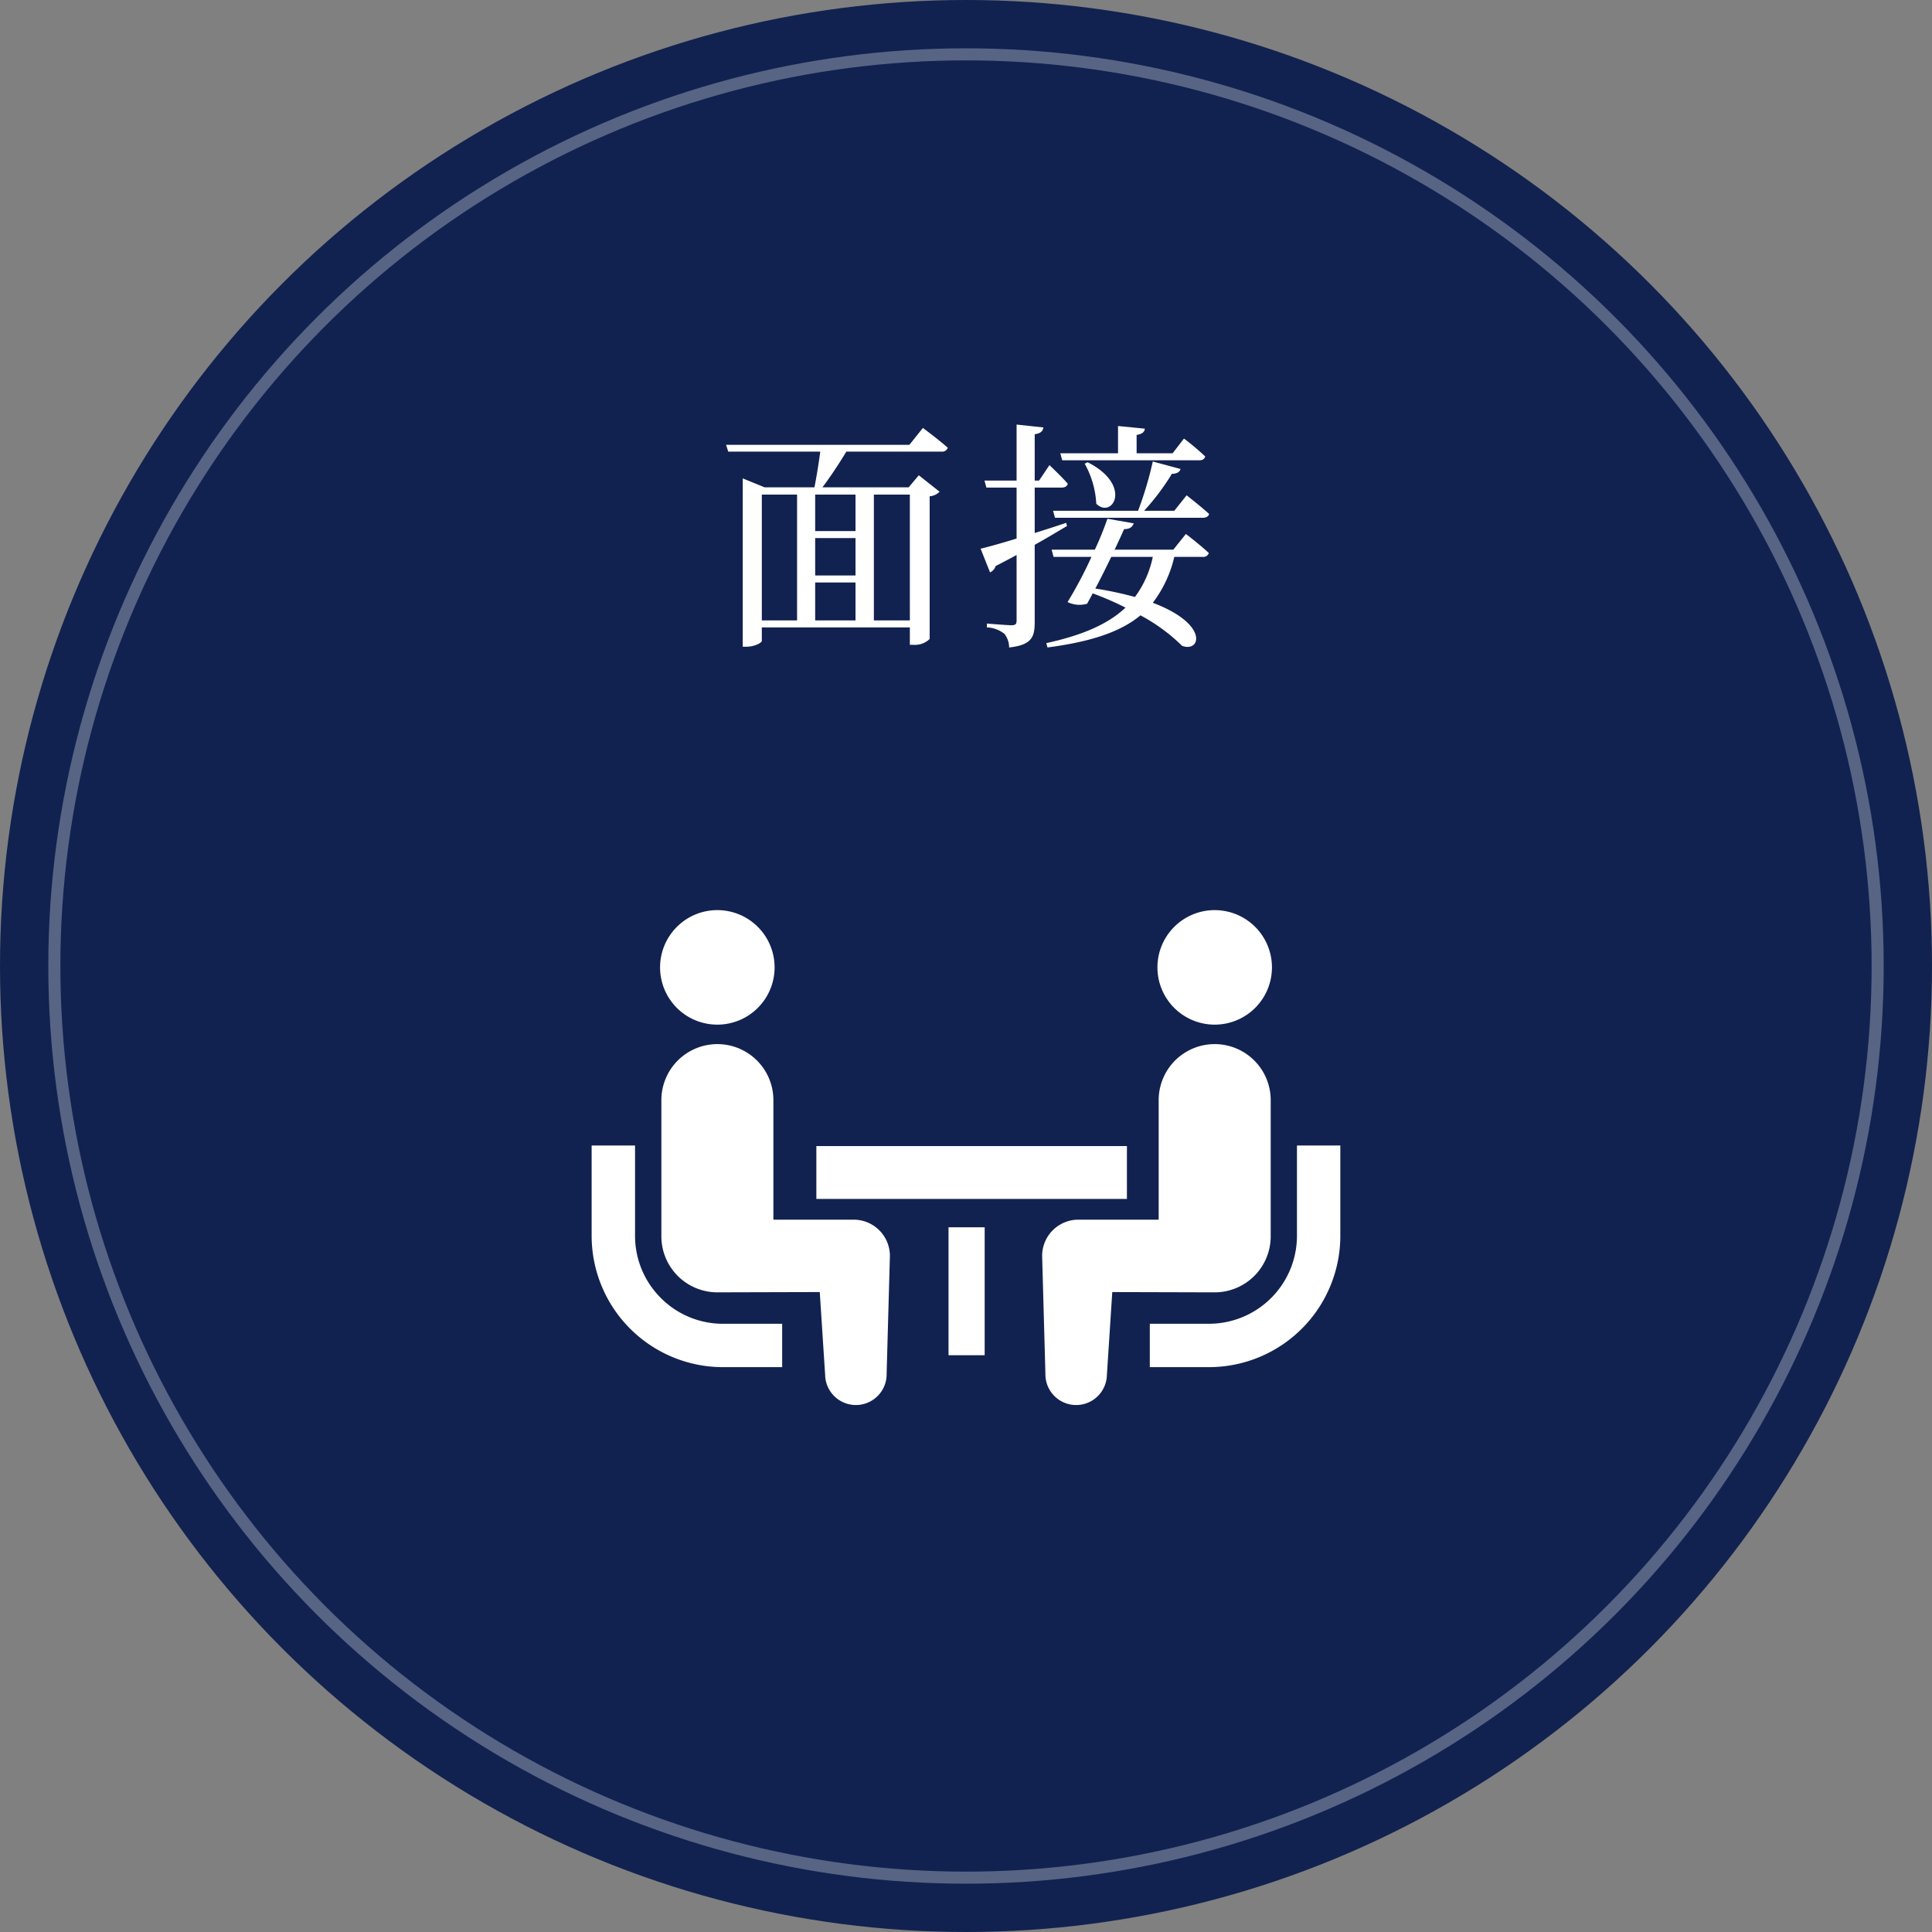 <svg xmlns="http://www.w3.org/2000/svg" width="160" height="160" viewBox="0 0 160 160">
  <rect x="0" y="0" width="160" height="160" fill="#808080" stroke="none"/>
  <g id="Group_194" data-name="Group 194" transform="translate(-761 -4425)">
    <g id="Group_61" data-name="Group 61" transform="translate(0 153)">
      <circle id="Ellipse_2" data-name="Ellipse 2" cx="80" cy="80" r="80" transform="translate(761 4272)" fill="#112250"/>
      <path id="Path_131" data-name="Path 131" d="M-4.65-11.04V-.62H-7.63V-11.04Zm-12.26,0h2.92V-.62h-2.92Zm7.76,3.02h-3.34v-3.02h3.34Zm-3.34,4.26h3.34V-.62h-3.34Zm3.34-.58h-3.34v-3.1h3.34Zm4.46-10.82H-19.87l.18.56h7.62c-.12.94-.32,2.14-.48,2.96h-4.12l-1.82-.74V1.56h.26c.8,0,1.32-.36,1.32-.48V-.04H-4.65V1.4h.26A1.767,1.767,0,0,0-3.01.92V-10.9a1.253,1.253,0,0,0,.82-.38l-1.72-1.36-.84,1h-7.14c.62-.82,1.38-1.96,1.98-2.96h7.88a.479.479,0,0,0,.52-.32c-.76-.68-2.06-1.64-2.06-1.64ZM7.37-9.12H19.61c.26,0,.48-.1.52-.32-.7-.64-1.86-1.54-1.86-1.54L17.25-9.7h-2.5a19.4,19.4,0,0,0,2.3-3.06c.44,0,.66-.18.72-.4l-2.3-.62A29.513,29.513,0,0,1,14.25-9.7H7.21ZM9.83-13.6a7.639,7.639,0,0,1,.96,3.32c1.34,1.3,3.04-1.54-.72-3.44Zm-1.86-.28H19.31c.28,0,.44-.1.5-.32a20.68,20.68,0,0,0-1.76-1.48l-.94,1.22H14.13v-1.52c.48-.08.66-.26.68-.52l-2.22-.22v2.26H7.81ZM8.29-8.7c-.88.3-1.76.58-2.6.84v-3.76H7.91c.28,0,.46-.1.52-.32-.56-.64-1.52-1.54-1.52-1.54L6.05-12.2H5.69v-3.84c.48-.06.68-.26.72-.56l-2.22-.24v4.64H1.53l.16.58h2.5V-7.4c-1.3.4-2.38.7-2.98.84L1.99-4.6a.8.8,0,0,0,.46-.52c.62-.32,1.2-.62,1.74-.92V-.6c0,.28-.1.38-.42.38-.36,0-2.04-.14-2.04-.14v.32A2.463,2.463,0,0,1,3.19.5a1.827,1.827,0,0,1,.38,1.12c1.9-.2,2.12-.9,2.12-2.1v-6.4c1.08-.6,1.96-1.14,2.68-1.56Zm7.18,2.82a8.423,8.423,0,0,1-1.48,3.32,29.773,29.773,0,0,0-3.28-.7c.44-.82.9-1.76,1.32-2.62Zm1.7-.6H12.31c.32-.68.6-1.28.78-1.7.5,0,.7-.2.8-.48l-2.18-.38a25.639,25.639,0,0,1-1.04,2.56H7.09l.16.6h3.14A34.094,34.094,0,0,1,8.41-2.14,2.261,2.261,0,0,0,10.03-2c.14-.26.3-.54.46-.86a24.68,24.68,0,0,1,2.72,1.18C11.77-.32,9.67.6,6.65,1.26l.1.36c3.64-.48,6.06-1.3,7.7-2.66a14.951,14.951,0,0,1,3.44,2.52c1.52.6,2.3-1.78-2.42-3.56a10,10,0,0,0,1.78-3.8h2.34a.479.479,0,0,0,.52-.32c-.72-.68-1.9-1.58-1.9-1.58Z" transform="translate(841 4324)" fill="#fff"/>
      <rect id="Rectangle_24" data-name="Rectangle 24" width="80" height="80" transform="translate(801 4328)" fill="#112250"/>
      <g id="Group_56" data-name="Group 56" transform="translate(288.097 4010.943)">
        <path id="Path_44" data-name="Path 44" d="M527.63,364.147a7.255,7.255,0,0,1-2.135-5.141v-7.484H521.9v7.484a10.882,10.882,0,0,0,10.871,10.871h4.908v-3.593h-4.908A7.236,7.236,0,0,1,527.63,364.147Z" transform="translate(0 4.402)" fill="#fff"/>
        <path id="Path_45" data-name="Path 45" d="M531.029,345.913a4.742,4.742,0,1,0-4.74-4.742A4.738,4.738,0,0,0,531.029,345.913Z" transform="translate(1.279)" fill="#fff"/>
        <path id="Path_46" data-name="Path 46" d="M542.3,359.56h-6.651v-9.9a4.638,4.638,0,1,0-9.277,0v11.28a4.638,4.638,0,0,0,4.637,4.638l8.48-.023.446,6.864a2.546,2.546,0,1,0,5.092-.111l.271-9.75A3,3,0,0,0,542.3,359.56Z" transform="translate(1.303 2.505)" fill="#fff"/>
        <path id="Path_47" data-name="Path 47" d="M569.875,351.522v7.484a7.292,7.292,0,0,1-7.277,7.277h-4.91v3.593h4.91a10.88,10.88,0,0,0,10.868-10.871v-7.484Z" transform="translate(10.437 4.402)" fill="#fff"/>
        <path id="Path_48" data-name="Path 48" d="M562.917,345.913a4.742,4.742,0,1,0-4.74-4.742A4.741,4.741,0,0,0,562.917,345.913Z" transform="translate(10.58)" fill="#fff"/>
        <path id="Path_49" data-name="Path 49" d="M569.713,360.94V349.66a4.639,4.639,0,1,0-9.278,0v9.9h-6.651a3,3,0,0,0-3,3l.271,9.748a2.546,2.546,0,1,0,5.092.112l.446-6.864,8.478.023A4.639,4.639,0,0,0,569.713,360.94Z" transform="translate(8.424 2.505)" fill="#fff"/>
        <rect id="Rectangle_29" data-name="Rectangle 29" width="25.719" height="4.377" transform="translate(540.51 355.97)" fill="#fff"/>
        <rect id="Rectangle_30" data-name="Rectangle 30" width="2.993" height="10.595" transform="translate(551.456 362.696)" fill="#fff"/>
      </g>
    </g>
    <g id="Ellipse_11" data-name="Ellipse 11" transform="translate(765 4429)" fill="none" stroke="#fff" stroke-width="1" opacity="0.3">
      <circle cx="76" cy="76" r="76" stroke="none"/>
      <circle cx="76" cy="76" r="75.5" fill="none"/>
    </g>
  </g>
</svg>

